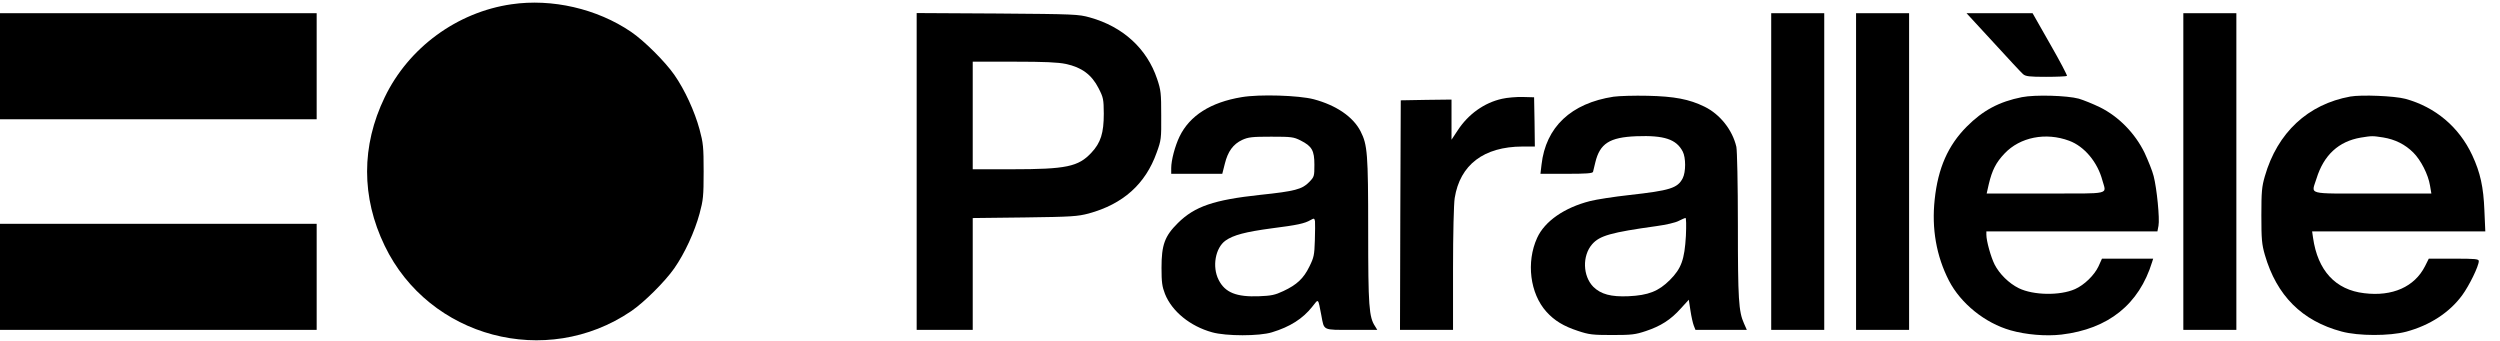 <?xml version="1.0" encoding="UTF-8" standalone="no"?>
<svg
   version="1.0"
   width="154"
   height="21"
   viewBox="0 0 115.5 15.75"
   preserveAspectRatio="xMidYMid"
   id="svg13"
   sodipodi:docname="logo-mobile.svg"
   inkscape:version="1.3.2 (091e20e, 2023-11-25, custom)"
   xmlns:inkscape="http://www.inkscape.org/namespaces/inkscape"
   xmlns:sodipodi="http://sodipodi.sourceforge.net/DTD/sodipodi-0.dtd"
   xmlns="http://www.w3.org/2000/svg"
   xmlns:svg="http://www.w3.org/2000/svg">
  <defs
     id="defs13" />
  <sodipodi:namedview
     id="namedview13"
     pagecolor="#505050"
     bordercolor="#eeeeee"
     borderopacity="1"
     inkscape:showpageshadow="0"
     inkscape:pageopacity="0"
     inkscape:pagecheckerboard="0"
     inkscape:deskcolor="#505050"
     inkscape:document-units="pt"
     inkscape:zoom="1.3022008"
     inkscape:cx="-172.01648"
     inkscape:cy="-71.801522"
     inkscape:window-width="3840"
     inkscape:window-height="2054"
     inkscape:window-x="2293"
     inkscape:window-y="-11"
     inkscape:window-maximized="1"
     inkscape:current-layer="g13" />
  <g
     transform="matrix(0.1,0,0,-0.1,0,223)"
     fill="#000000"
     stroke="none"
     id="g13">
    <g
       id="g14"
       transform="matrix(0.07,0,0,0.07,-1.0925e-5,2072.7)">
      <path
         d="m 3376,2219 c -360,-52 -680,-287 -837,-614 -155,-320 -155,-660 0,-980 292,-606 1066,-812 1626,-432 87,59 225,197 285,283 70,100 135,243 167,361 24,89 27,115 27,278 0,163 -3,189 -27,278 -32,118 -97,261 -167,361 -60,86 -198,224 -285,283 -225,153 -522,221 -789,182 z"
         id="path1" />
      <path
         d="m 0,1810 v -350 h 1045 1045 v 350 350 H 1045 0 Z"
         id="path2" />
      <path
         d="M 6050,1116 V 70 h 185 185 v 369 369 l 343,4 c 312,4 349,7 422,26 227,62 375,194 449,402 30,82 31,92 30,245 0,147 -2,167 -27,241 -67,200 -225,345 -444,406 -75,21 -100,22 -610,26 l -533,3 z m 985,709 c 104,-22 170,-71 215,-159 33,-64 34,-74 35,-169 0,-128 -20,-192 -82,-258 -86,-92 -165,-109 -525,-109 h -258 v 355 355 h 273 c 201,0 290,-4 342,-15 z"
         id="path3" />
      <path
         d="M 11690,1115 V 70 h 175 175 v 1045 1045 h -175 -175 z"
         id="path4" />
      <path
         d="M 12250,1115 V 70 h 175 175 v 1045 1045 h -175 -175 z"
         id="path5" />
      <path
         d="m 13156,1968 c 97,-106 185,-201 196,-210 17,-15 41,-18 152,-18 73,0 135,3 138,6 3,3 -46,97 -111,210 l -116,204 h -218 -218 z"
         id="path6" />
      <path
         d="M 14410,1115 V 70 h 175 175 v 1045 1045 h -175 -175 z"
         id="path7" />
      <path
         d="m 8195,1606 c -205,-34 -343,-122 -410,-260 -30,-62 -55,-157 -55,-208 v -38 h 169 168 l 17,67 c 20,81 55,129 115,157 40,18 64,21 191,21 135,0 148,-2 194,-25 75,-38 91,-66 91,-160 0,-77 -1,-80 -35,-115 -46,-47 -93,-60 -323,-84 -306,-33 -432,-76 -543,-186 -87,-86 -108,-144 -108,-295 0,-96 4,-124 23,-173 46,-115 166,-213 311,-253 92,-26 312,-26 395,0 119,36 204,90 266,169 43,54 37,60 60,-58 19,-101 6,-95 200,-95 h 169 l -14,23 c -41,61 -46,133 -46,632 0,511 -5,566 -50,655 -49,96 -160,172 -309,212 -99,26 -359,34 -476,14 z m 483,-946 c -3,-95 -6,-112 -36,-172 -38,-78 -82,-120 -172,-162 -55,-26 -80,-31 -160,-34 -149,-6 -225,24 -267,108 -44,86 -22,211 45,259 52,37 133,58 304,81 173,22 218,32 258,55 23,13 25,12 29,-8 1,-12 1,-69 -1,-127 z"
         id="path8" />
      <path
         d="m 10650,1609 c -281,-43 -448,-200 -476,-449 l -7,-60 h 172 c 129,0 172,3 175,13 2,6 9,35 15,62 30,125 94,166 271,173 184,7 264,-20 306,-101 21,-40 21,-135 0,-176 -34,-66 -84,-81 -352,-111 -100,-11 -217,-29 -260,-40 -169,-43 -299,-133 -349,-243 -73,-160 -47,-367 61,-487 53,-59 114,-96 209,-127 72,-24 95,-27 225,-27 129,0 153,3 222,26 99,33 165,75 231,149 l 53,58 11,-72 c 6,-40 16,-84 22,-99 l 11,-28 h 169 170 l -19,43 c -35,78 -40,160 -40,647 0,277 -5,493 -10,518 -26,112 -108,215 -210,265 -102,50 -200,68 -375,72 -88,2 -189,-1 -225,-6 z m 477,-918 c -9,-157 -30,-216 -106,-292 -74,-74 -142,-101 -273,-107 -115,-5 -182,13 -232,62 -70,71 -74,205 -8,281 50,57 124,78 426,120 60,8 125,23 145,34 20,10 40,19 45,20 5,0 6,-49 3,-118 z"
         id="path9" />
      <path
         d="m 13345,1606 c -151,-30 -259,-88 -365,-195 -123,-124 -189,-273 -211,-480 -21,-193 11,-374 94,-536 78,-151 238,-280 407,-328 101,-29 234,-40 336,-28 309,37 512,199 598,479 l 7,22 h -169 -169 l -23,-51 c -28,-59 -94,-123 -155,-150 -99,-44 -275,-41 -371,6 -65,32 -128,94 -160,157 -24,48 -54,154 -54,196 v 22 h 565 564 l 7,37 c 9,46 -11,248 -32,328 -8,33 -36,102 -60,154 -63,129 -171,239 -294,300 -47,23 -110,48 -140,57 -78,21 -288,27 -375,10 z m 312,-288 c 100,-37 187,-141 219,-262 26,-95 65,-86 -375,-86 h -389 l 14,62 c 22,92 47,142 104,202 102,108 272,142 427,84 z"
         id="path10" />
      <path
         d="m 15512,1610 c -280,-51 -481,-238 -564,-526 -20,-69 -23,-101 -23,-259 0,-158 3,-190 23,-260 78,-269 245,-436 507,-506 111,-30 316,-30 426,-1 156,42 285,126 369,240 47,64 110,193 110,226 0,14 -22,16 -165,16 h -165 l -25,-50 c -69,-136 -215,-201 -401,-178 -190,22 -307,149 -338,366 l -6,42 h 571 572 l -6,138 c -6,155 -27,250 -80,364 -87,187 -244,319 -442,373 -72,19 -288,28 -363,15 z m 217,-270 c 79,-13 145,-46 199,-100 50,-50 98,-144 110,-217 l 9,-53 h -388 c -445,0 -404,-11 -370,99 48,155 146,245 292,270 75,12 76,12 148,1 z"
         id="path11" />
      <path
         d="m 9913,1595 c -117,-26 -222,-101 -292,-208 l -41,-62 v 133 132 l -167,-2 -168,-3 -3,-757 -2,-758 h 175 175 v 403 c 0,231 5,430 11,467 35,220 192,339 447,340 h 82 l -2,163 -3,162 -75,2 c -41,1 -103,-4 -137,-12 z"
         id="path12" />
      <path
         d="M 0,420 V 70 H 1045 2090 V 420 770 H 1045 0 Z"
         id="path13" />
    </g>
  </g>
</svg>
